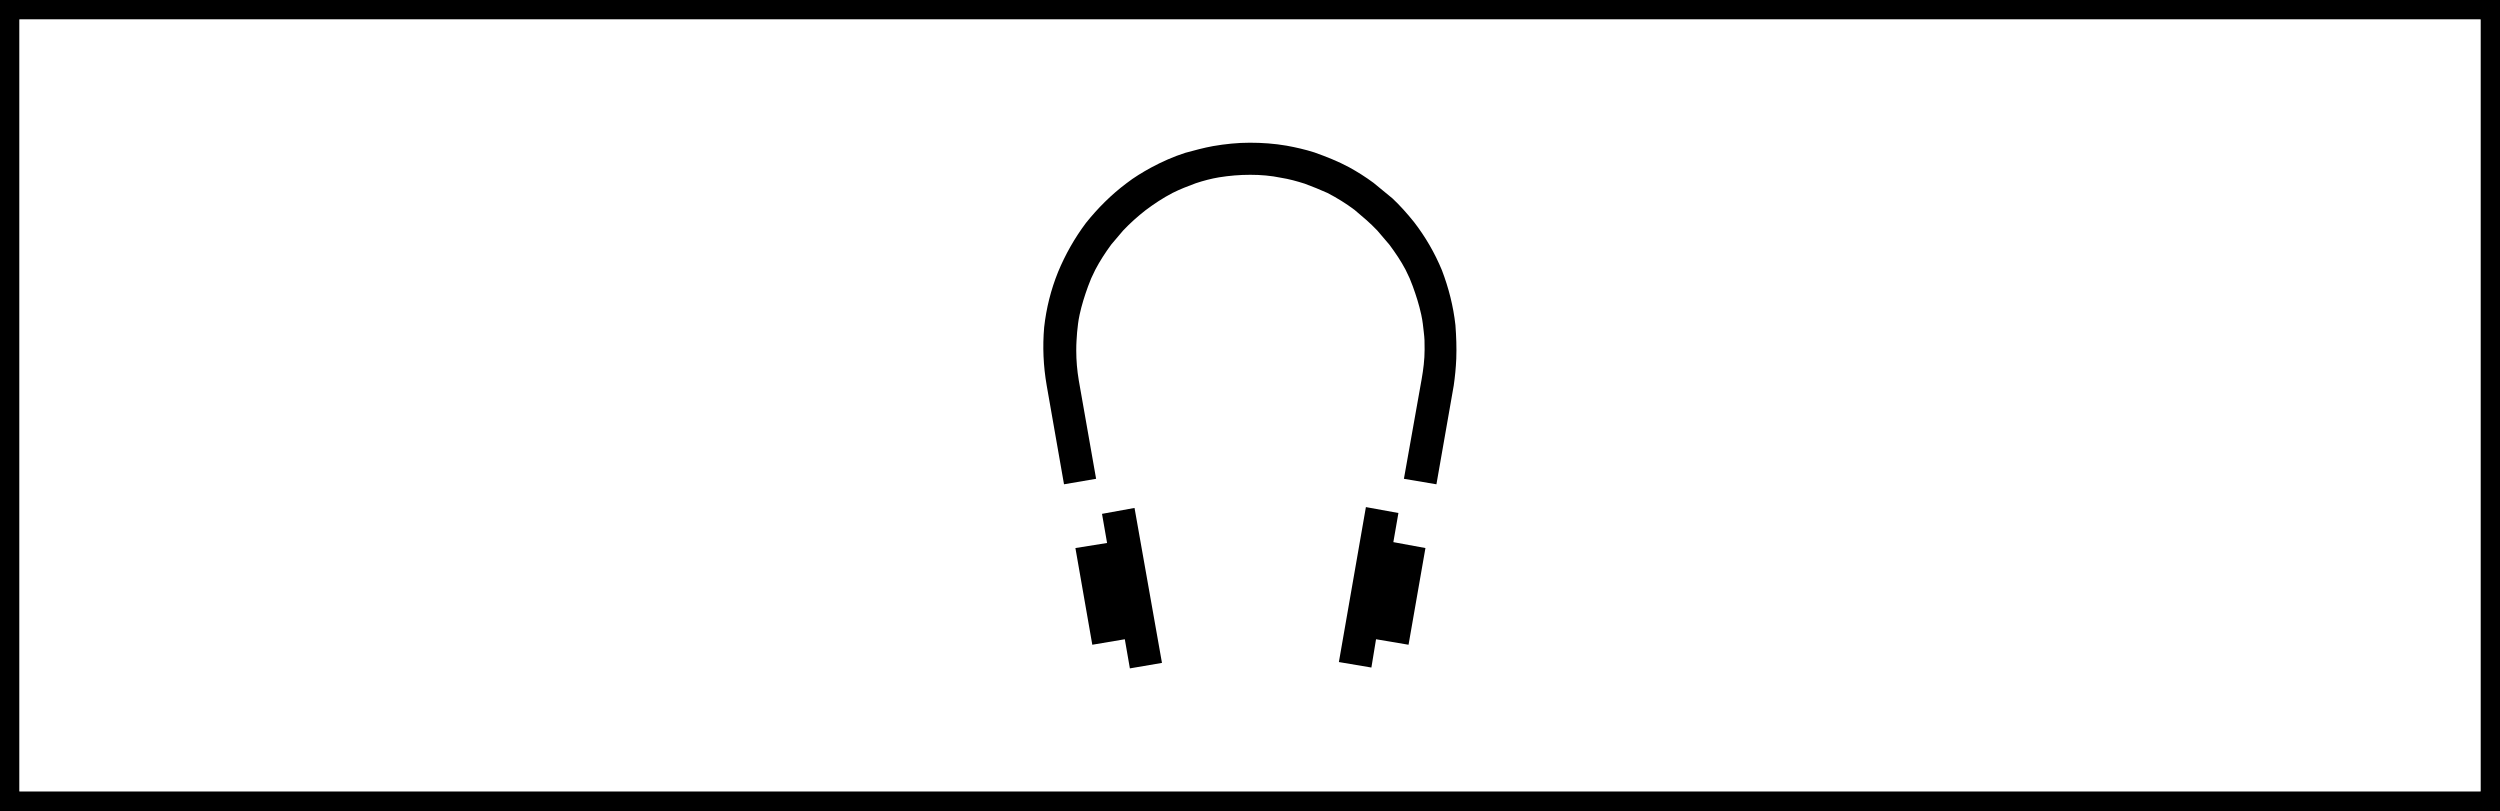 <?xml version="1.0" encoding="utf-8"?>
<!-- Generator: Adobe Illustrator 16.0.3, SVG Export Plug-In . SVG Version: 6.00 Build 0)  -->
<!DOCTYPE svg PUBLIC "-//W3C//DTD SVG 1.1//EN" "http://www.w3.org/Graphics/SVG/1.1/DTD/svg11.dtd">
<svg version="1.1" id="レイヤー_1" xmlns="http://www.w3.org/2000/svg" xmlns:xlink="http://www.w3.org/1999/xlink" x="0px"
	 y="0px" width="59.21px" height="19.21px" viewBox="0 0 59.21 19.21" style="enable-background:new 0 0 59.21 19.21;"
	 xml:space="preserve">
<rect x="0" y="0" width="59.21" height="19.21" fill="#808080" stroke="none"/>
<style type="text/css">
<![CDATA[
	.st0{fill-rule:evenodd;clip-rule:evenodd;}
	.st1{fill:#FFFFFF;}
]]>
</style>
<path d="M58.75,18.75H0.46V0.46h58.29V18.75z M59.21,0H0v19.21h59.21V0.46V0z"/>
<rect x="0.46" y="0.46" class="st1" width="58.29" height="18.28"/>
<path class="st0" d="M25.47,12.98l0.4,2.29l0.77-0.13l0.12,0.69l0.76-0.13l-0.65-3.67l-0.77,0.14l0.12,0.69L25.47,12.98 M25.55,9.01
	c-0.04-0.24-0.06-0.47-0.06-0.71c0-0.2,0.01-0.26,0.02-0.43c0.02-0.17,0.02-0.23,0.06-0.42c0.05-0.23,0.12-0.45,0.2-0.67
	c0.06-0.16,0.08-0.21,0.17-0.39c0.11-0.21,0.24-0.41,0.38-0.6l0.28-0.33c0.17-0.18,0.34-0.33,0.53-0.48
	c0.2-0.15,0.41-0.29,0.64-0.41c0.18-0.09,0.36-0.16,0.55-0.23c0.18-0.06,0.37-0.11,0.55-0.14c0.25-0.04,0.49-0.06,0.74-0.06
	c0.25,0,0.49,0.02,0.73,0.07c0.19,0.03,0.37,0.08,0.56,0.14c0.19,0.07,0.36,0.14,0.54,0.22c0.23,0.12,0.44,0.25,0.64,0.4
	c0.19,0.16,0.37,0.31,0.54,0.49l0.29,0.34c0.14,0.19,0.27,0.38,0.38,0.59c0.09,0.18,0.11,0.23,0.17,0.39
	c0.08,0.22,0.15,0.44,0.2,0.67c0.04,0.19,0.04,0.25,0.06,0.41c0.02,0.17,0.02,0.22,0.02,0.42c0,0.24-0.03,0.47-0.07,0.7l-0.42,2.36
	l0.77,0.13l0.41-2.34c0.03-0.21,0.05-0.41,0.06-0.63c0.01-0.27,0-0.53-0.02-0.8c-0.05-0.45-0.16-0.88-0.32-1.3
	c-0.17-0.41-0.39-0.79-0.66-1.14c-0.16-0.2-0.33-0.39-0.51-0.56l-0.45-0.37c-0.19-0.14-0.38-0.26-0.58-0.37
	c-0.26-0.14-0.54-0.25-0.82-0.35c-0.22-0.07-0.44-0.12-0.66-0.16c-0.29-0.05-0.58-0.07-0.87-0.07c-0.29,0-0.58,0.03-0.87,0.08
	c-0.22,0.04-0.44,0.1-0.66,0.16c-0.28,0.09-0.55,0.21-0.81,0.35c-0.2,0.11-0.4,0.23-0.58,0.37C26.32,4.61,26,4.93,25.72,5.28
	c-0.27,0.36-0.49,0.75-0.66,1.16c-0.17,0.42-0.28,0.86-0.33,1.31c-0.04,0.46-0.02,0.92,0.06,1.38l0.41,2.34l0.76-0.13L25.55,9.01
	 M32.59,15.14l0.77,0.13l0.4-2.29L33,12.84l0.12-0.69l-0.77-0.14l-0.64,3.67l0.77,0.13L32.59,15.14"/>
</svg>
